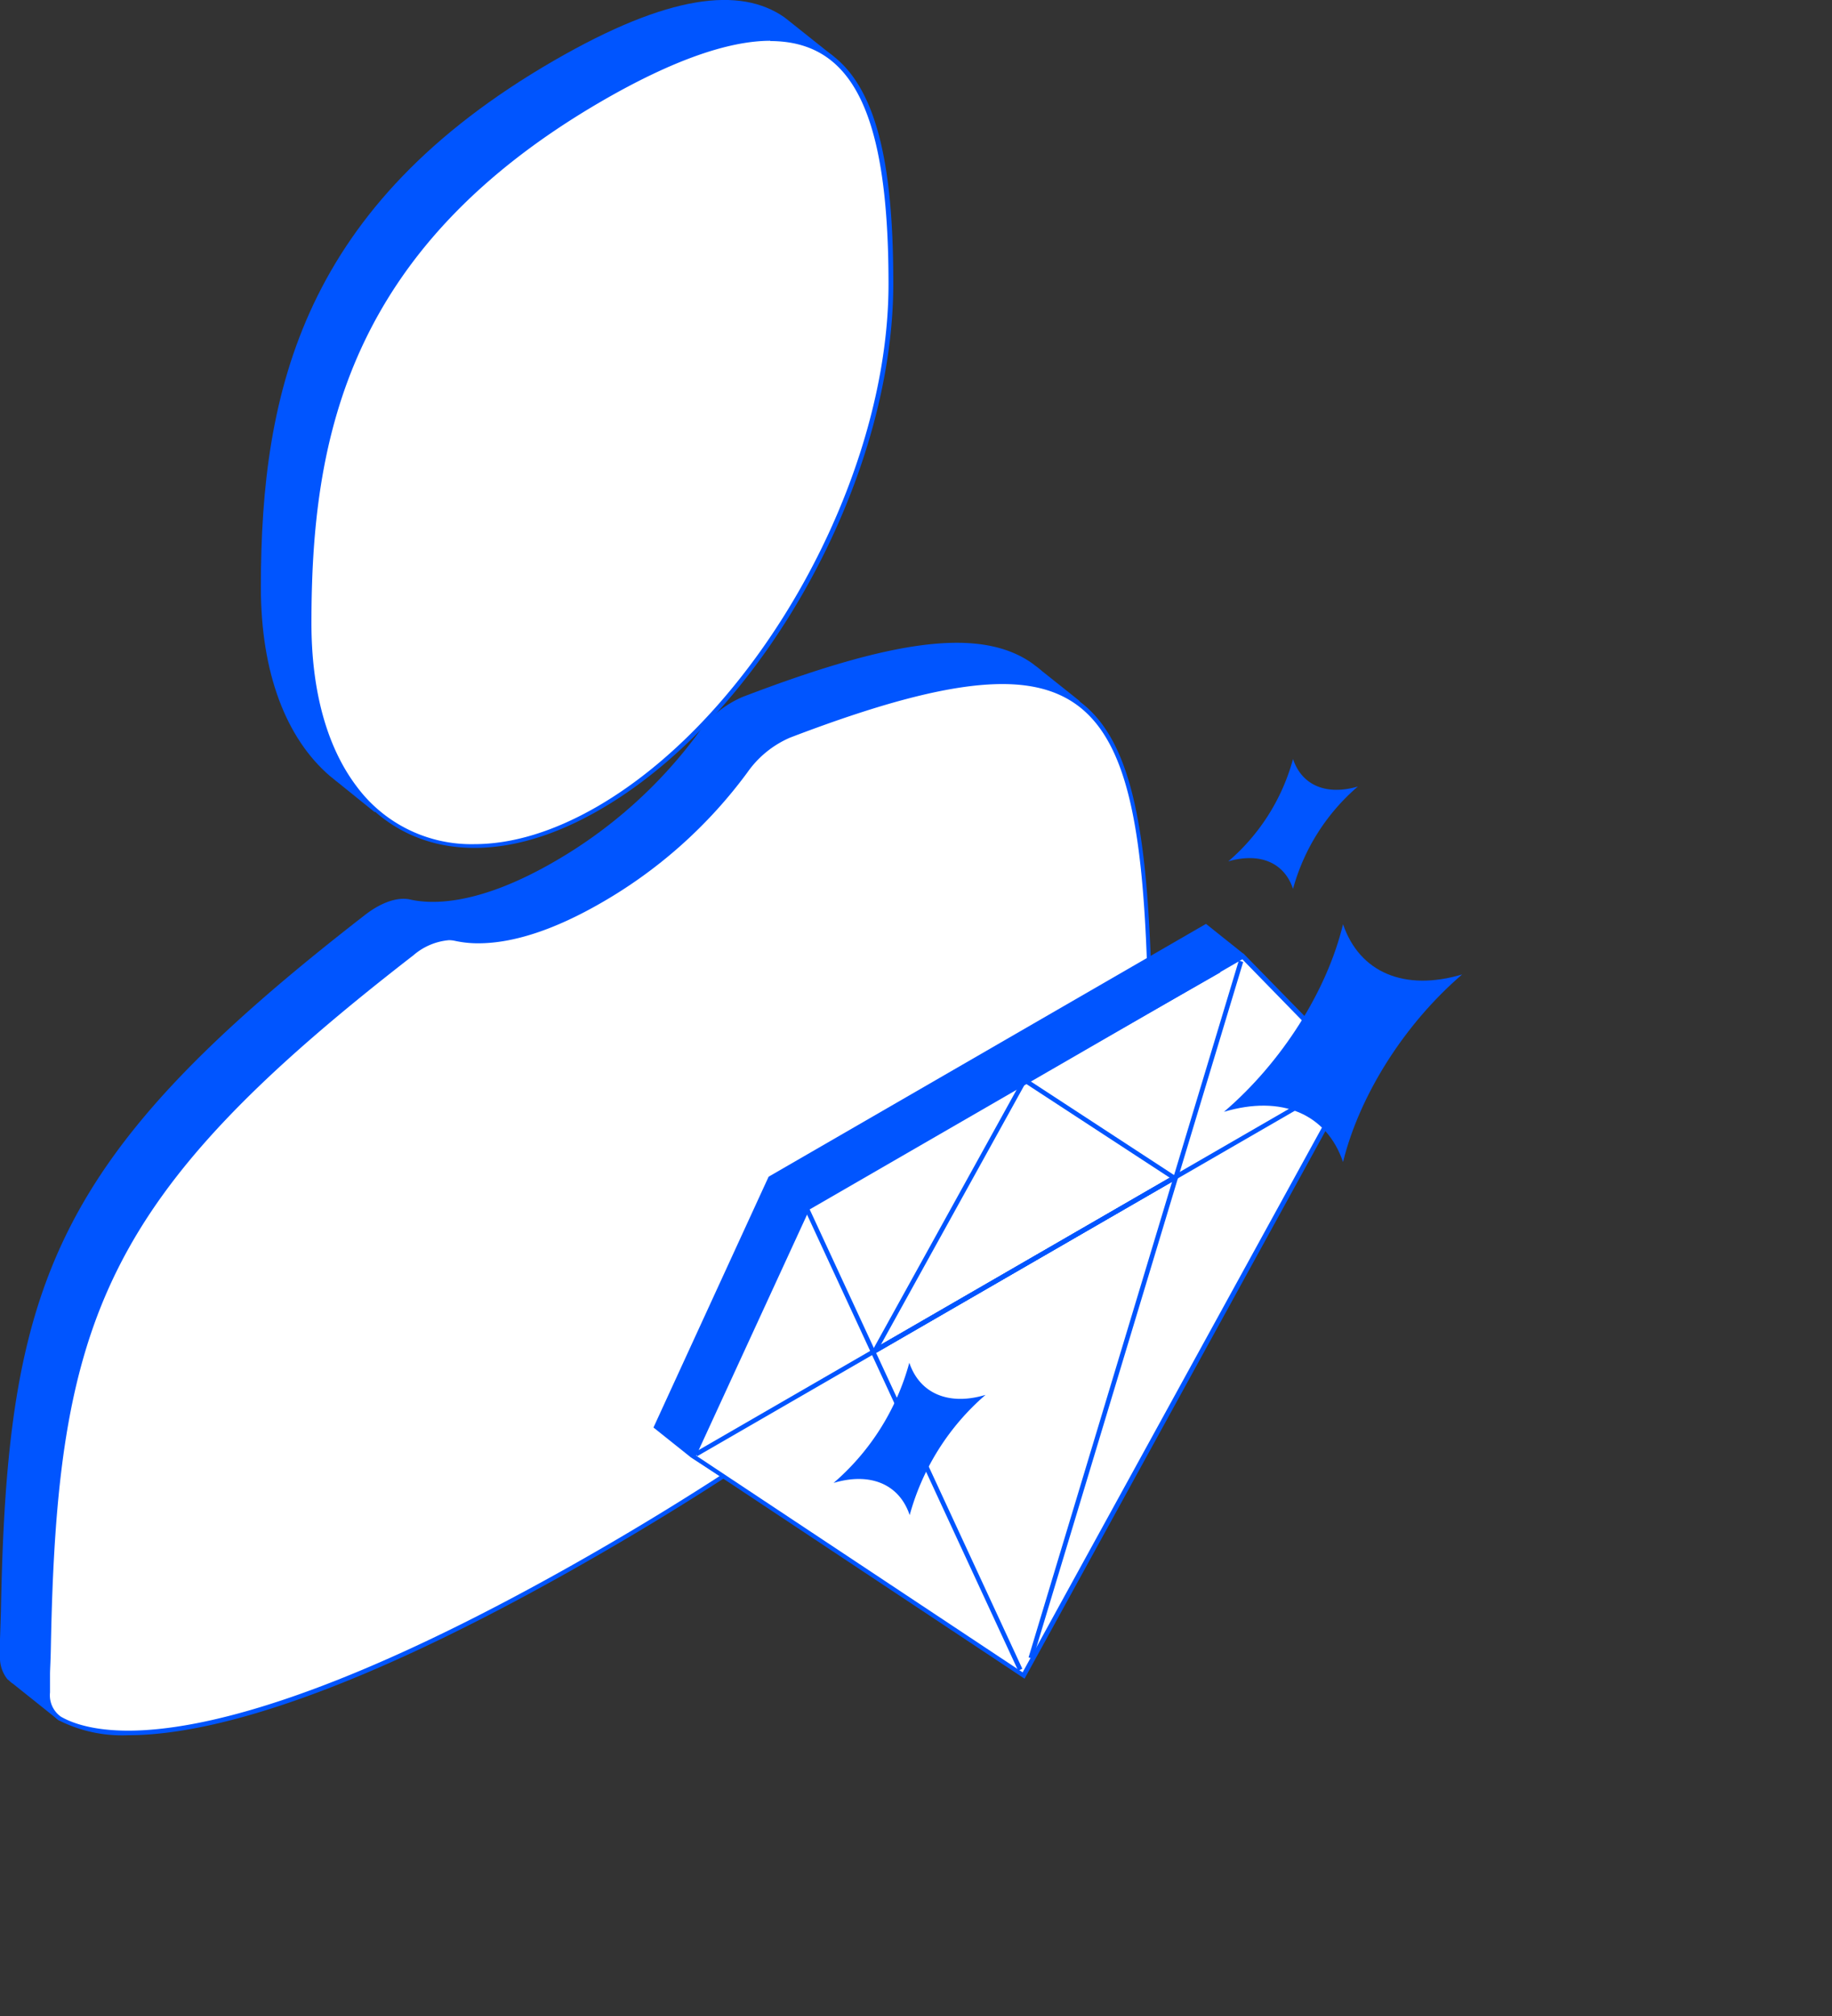<?xml version="1.0" encoding="UTF-8"?> <svg xmlns="http://www.w3.org/2000/svg" id="Слой_1" data-name="Слой 1" viewBox="0 0 200 220"><rect x="0" y="0" width="200" height="220" fill="#333333" stroke="none"/> <defs> <style>.cls-1{fill:#05f;}.cls-2,.cls-4{fill:#fff;}.cls-3{fill:none;}.cls-3,.cls-4{stroke:#05f;stroke-linejoin:round;stroke-width:0.5px;}</style> </defs> <title>Монтажная область 40 копия 13</title> <path class="cls-1" d="M36,84.67h0l.41.33c.17.14.33.28.51.41l4,3.23.32-.94c5.36,1.8,12,.86,19.24-3.31,17.68-10.22,32-35.91,32-57.39,0-8.34-.72-15.65-3.19-20.56L91,6.16l-4.77-3.8c-.17-.13-.33-.27-.5-.39l-.11-.09v0C80.83-1.45,73.06-.66,60.48,6.61c-27.31,15.78-32,35.91-32,57.39C28.46,73.52,31.29,80.61,36,84.67Z"></path> <path class="cls-1" d="M0,178.7c0-1.3,0-.36,0,0Z"></path> <path class="cls-1" d="M121,109.85c0-.37,0-2.49,0,0Z"></path> <path class="cls-1" d="M120.88,107.29c-.23-14.6-1.13-24.66-4.42-30.59l1.44-.17-4.12-3.28a10.67,10.67,0,0,0-.86-.68l-.24-.19h0c-5.71-4-15.35-2.54-31.6,3.67a11.4,11.4,0,0,0-4.89,4,51.27,51.27,0,0,1-15.71,14c-8.18,4.72-13.25,4.67-15.71,4.11-1.37-.31-3.17.33-4.89,1.66C5.67,126.33.76,140.08.1,175.87,0,178.87,0,179,0,178.7v2a3.76,3.76,0,0,0,.82,2.56h0l.16.12a2.27,2.27,0,0,0,.45.37h0l5,4,1.49-2.43c8,.35,23.51-2.91,52.57-19.7,40.94-23.66,55-43.08,59-50.09a9.79,9.79,0,0,0,1.43-4.71v-1A22.4,22.4,0,0,1,120.88,107.29Z"></path> <path class="cls-2" d="M51.73,92.31c-11,0-18-9.55-18-24.32,0-20.13,3.86-41,31.89-57.18,7.56-4.36,13.77-6.58,18.47-6.58,11.6,0,13.17,13.53,13.17,26.76,0,21.36-14.31,47-31.89,57.17-4.77,2.75-9.35,4.15-13.61,4.15Z"></path> <path class="cls-1" d="M84.06,4.48C93.11,4.48,97,12.41,97,31c0,21.28-14.25,46.83-31.77,57-4.73,2.73-9.26,4.12-13.48,4.12a15.56,15.56,0,0,1-12.8-6.28C35.67,81.52,34,75.37,34,68c0-20,3.84-40.83,31.76-57,7.53-4.35,13.7-6.55,18.35-6.55m0-.5c-4.57,0-10.62,2-18.6,6.62-27.31,15.78-32,35.91-32,57.39,0,15.5,7.47,24.57,18.28,24.57,4.16,0,8.82-1.34,13.73-4.19,17.68-10.21,32-35.91,32-57.38,0-15.21-2.36-27-13.42-27Z"></path> <path class="cls-2" d="M5,182.69c0-1.3,0-.36,0,0Z"></path> <path class="cls-1" d="M5,182s0,.45,0,.67V182Z"></path> <path class="cls-2" d="M125.93,113.84c0-.37,0-2.5,0,0Z"></path> <path class="cls-1" d="M125.94,112.64s0,.3,0,1.2c0-.24,0-1.2,0-1.2Z"></path> <path class="cls-2" d="M14,189.1c-3.94,0-6.24-.84-7.48-1.55a3.1,3.1,0,0,1-1.31-2.85v-2c0-.38.06-1.19.09-2.85C6,143.85,11,130.35,45,104a7,7,0,0,1,4-1.68,2.73,2.73,0,0,1,.66.07,11.4,11.4,0,0,0,2.55.27c3.8,0,8.29-1.49,13.35-4.41A51.81,51.81,0,0,0,81.38,84.17a11.09,11.09,0,0,1,4.77-3.9c10.49-4,17.89-5.87,23.28-5.87,13.34,0,15.78,11.38,16.19,36.89,0,1.5,0,2.21.08,2.55h0v1a9.63,9.63,0,0,1-1.39,4.59c-4.17,7.19-18.24,26.47-58.95,50C37.17,185.69,21.89,189.1,14,189.1Z"></path> <path class="cls-1" d="M109.43,74.15v.5c13.13,0,15.53,11.3,15.94,36.64,0,1.35,0,2.12.08,2.55h0v1a9.23,9.23,0,0,1-1.36,4.47c-4.15,7.18-18.2,26.42-58.86,49.91C37.09,185.44,21.86,188.86,14,188.86c-3.88,0-6.15-.83-7.36-1.53a2.86,2.86,0,0,1-1.18-2.63v-2h0c0-.48.06-1.33.09-2.83.67-35.91,5.67-49.37,39.59-75.63A6.82,6.82,0,0,1,49,102.6a2.93,2.93,0,0,1,.61.06,11.78,11.78,0,0,0,2.6.28c3.84,0,8.38-1.5,13.47-4.44A51.85,51.85,0,0,0,81.58,84.31a11,11,0,0,1,4.66-3.81c10.46-4,17.83-5.85,23.19-5.85v-.5m0,0c-5.65,0-13.22,2-23.37,5.88a11.41,11.41,0,0,0-4.88,4,51.34,51.34,0,0,1-15.72,14c-6,3.48-10.37,4.37-13.22,4.37a11.74,11.74,0,0,1-2.49-.26,2.84,2.84,0,0,0-.72-.08,7.24,7.24,0,0,0-4.16,1.74c-34.21,26.47-39.13,40.23-39.79,76,0,2.35-.07,3-.08,3a.73.73,0,0,1,0-.13v2a3.36,3.36,0,0,0,1.43,3.07A15.32,15.32,0,0,0,14,189.36c8.31,0,23.7-3.71,51.43-19.73,41-23.66,55-43.09,59-50.09a9.68,9.68,0,0,0,1.43-4.71v-.94s0-.6-.06-2.61c-.41-25.46-2.84-37.13-16.44-37.13Z"></path> <polygon class="cls-1" points="131.66 100.82 83.91 128.41 71.34 155.78 75.41 159.03 107.78 179.96 135.73 104.07 131.66 100.82"></polygon> <polygon class="cls-2" points="75.72 158.94 88.17 131.84 135.68 104.39 147.98 116.96 111.76 182.86 75.72 158.94"></polygon> <path class="cls-1" d="M135.64,104.7l12,12.3-36,65.5L76,158.85,88.36,132l47.28-27.32m.09-.63L88,131.66,75.41,159l36.44,24.19,36.44-66.3-12.56-12.85Z"></path> <polyline class="cls-3" points="133.1 105.9 87.97 131.66 95.32 147.53 128.38 128.42 135.48 104.9"></polyline> <polygon class="cls-3" points="128.19 128.54 111.85 117.87 95.51 147.41 128.19 128.54"></polygon> <polyline class="cls-3" points="112.53 180.94 128.38 128.42 95.32 147.53 111.38 182.21"></polyline> <line class="cls-4" x1="75.98" y1="158.7" x2="147.44" y2="117.41"></line> <path class="cls-1" d="M159.62,106.34h0c-6.29,1.87-11.2-.21-13-5.48h0c-1.77,7.31-6.69,15.07-13,20.47h0c6.29-1.87,11.21.21,13,5.48h0C148.42,119.5,153.33,111.74,159.62,106.34Z"></path> <path class="cls-1" d="M148.24,85.83h0c-3.43,1-6.11-.11-7.08-3h0A22.45,22.45,0,0,1,134.09,94h0c3.43-1,6.11.12,7.07,3h0A22.58,22.58,0,0,1,148.24,85.83Z"></path> <path class="cls-1" d="M107.59,152.22h0c-4,1.2-7.18-.13-8.32-3.51h0A26.43,26.43,0,0,1,91,161.83h0c4-1.2,7.18.13,8.31,3.51h0A26.61,26.61,0,0,1,107.59,152.22Z"></path> </svg> 